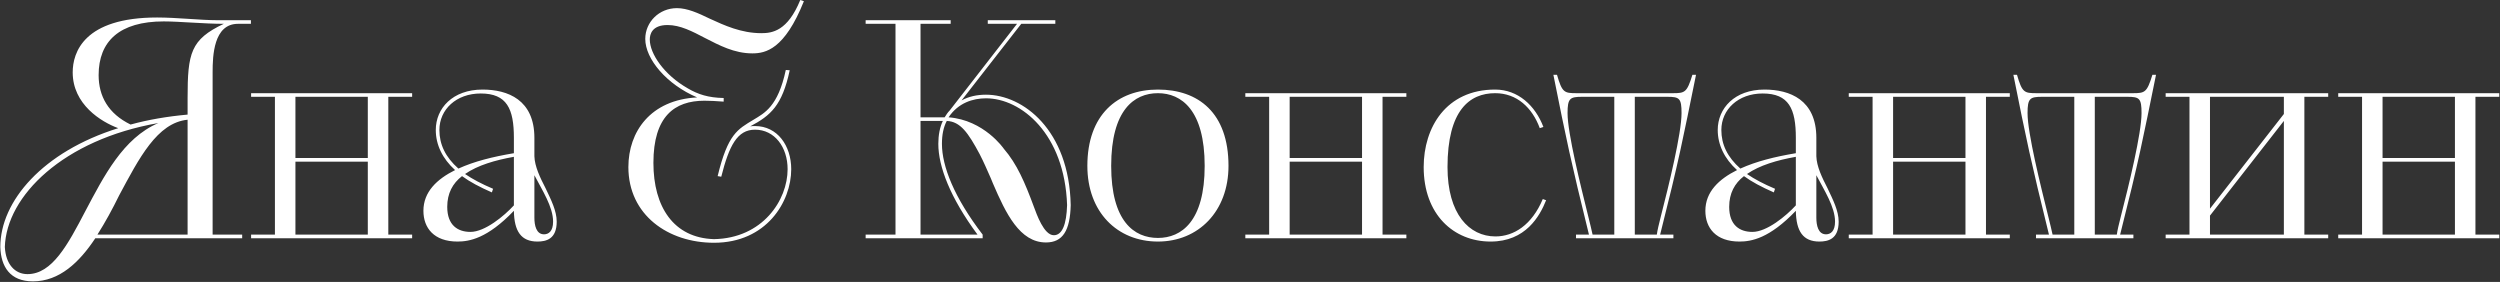 <?xml version="1.0" encoding="UTF-8"?> <svg xmlns="http://www.w3.org/2000/svg" width="1658" height="187" viewBox="0 0 1658 187" fill="none"><rect x="0" y="0" width="1658" height="187" fill="#333333" stroke="none"/><path d="M141.011 155.6H160.611V158H63.211C52.611 174 39.411 186.6 21.811 186.6C6.611 186.6 0.611 176.8 0.211 163.8C0.211 133.4 28.411 100.6 78.411 85C67.011 80.8 48.211 69.2 48.211 48C48.211 34.8 55.611 11.6 104.211 11.6C117.211 11.6 132.811 13.4 144.211 13.4H166.411V15.8H157.811C141.611 15.8 141.011 37.2 141.011 47.8V155.6ZM18.211 181.8C34.611 181.8 45.011 162.2 56.611 140C68.811 117 81.611 91.6 105.011 81.6C42.011 92.6 4.211 130 3.211 163.8C3.811 175.4 10.011 181.8 18.211 181.8ZM124.411 76V65C124.411 35.2 126.411 26.2 148.411 15.8H148.211C135.411 15.8 118.811 14.2 108.611 14.2C79.211 14.2 65.411 27.4 65.411 49.8C65.411 63.8 71.811 75.4 86.611 82.6C98.211 79.4 111.011 77.2 124.411 76ZM124.411 155.6V79.4C104.211 81.4 92.211 105 79.011 129.6C74.611 138.6 69.811 147.4 64.611 155.6H124.411ZM166.528 155.6H182.328V64.2H166.528V61.8H273.328V64.2H257.528V155.6H273.328V158H166.528V155.6ZM243.928 155.6V107.2H195.928V155.6H243.928ZM195.928 64.2V104.8H243.928V64.2H195.928ZM354.409 91.4V103.6C354.609 110.4 358.209 117.8 361.809 124.8C365.409 132.4 369.209 139.8 369.209 147C369.209 158.6 362.209 160.2 356.409 160.2C345.609 160.2 341.009 153.4 340.809 139.8C323.209 158.2 311.209 160.2 303.409 160.2C287.809 160.2 280.809 151.2 280.809 139.8C280.809 127.2 289.809 118.8 301.809 112.8C293.409 105.2 289.009 96 289.009 86.2C289.009 71.8 300.209 59.4 320.009 59.4C336.809 59.4 354.409 66.2 354.409 91.4ZM340.809 101.6V91.4C340.809 72.2 336.209 62 318.809 62C302.609 62 291.409 72.6 291.409 86.2C291.409 95.8 295.409 104.2 304.009 111.8C314.609 107 326.609 104 340.809 101.6ZM327.009 125.2L326.209 127.6C318.009 124 311.609 120.6 306.409 116.8C300.209 121.6 296.609 128.2 296.609 137.2C296.609 149.4 303.609 153.8 312.009 153.8C321.609 153.8 334.409 143.2 340.809 136.2V104C328.409 106.2 316.809 109.6 308.409 115.4C313.409 118.8 319.409 122 327.009 125.2ZM354.409 116.2V144.4C354.409 149.4 355.609 155.4 360.809 155.4C363.809 155.4 366.809 153.4 366.809 147C366.809 137.2 359.609 126.2 354.409 116.2ZM478.342 117.2L475.942 116.8C482.742 88.8 489.142 85.8 499.742 79.4C506.942 75 515.942 70.8 521.142 46.4L523.742 46.6C518.742 70 511.142 76.6 497.542 83.8C498.542 83.6 499.542 83.6 500.742 83.6C515.542 83.6 524.742 96.6 524.742 112.2C524.742 134 508.142 161 473.542 161C443.142 161 416.742 142.6 416.742 110.8C416.742 87.4 431.342 66.2 462.342 64.6C442.142 56 427.942 39.2 427.942 25.8C427.942 14.6 437.142 5.4 448.942 5.4C455.742 5.4 462.942 8.6 470.742 12.4C480.342 16.8 491.542 22 504.942 22C512.142 22 522.342 20.6 530.742 -4.29153e-06L533.142 0.8C520.342 32.8 507.742 35.4 498.942 35.4C486.942 35.4 476.942 30 467.542 25.2C459.142 20.8 451.142 16.6 442.742 16.6C432.342 16.6 430.942 22.8 430.942 26.2C430.942 35.6 440.342 49.6 456.142 58.6C462.942 62.6 469.742 64.8 479.942 65V67.4C475.542 67 469.942 66.8 467.142 66.8C447.342 66.8 433.342 77.2 433.342 108C433.342 137.2 446.742 157.8 473.542 158.6C505.742 158 522.342 132.8 522.342 112.2C522.342 97.6 513.742 86 500.742 86C488.942 86 483.542 96.6 478.342 117.2ZM574.094 158V155.6H593.894V15.8H574.094V13.4H630.494V15.8H610.494V77.8H626.494C627.494 76.2 628.494 74.6 629.894 73.2L674.494 15.8H655.094V13.4H699.894V15.8H677.294L637.694 66.6C642.494 64 647.894 62.8 653.894 62.8C678.494 62.8 709.094 86.2 710.094 136C709.694 152.8 704.894 160.8 693.694 160.8C676.294 160.8 667.094 141.6 658.494 121.6L657.094 118.2C654.694 112.8 652.494 107.6 649.694 102.2C642.094 88 636.894 80.6 627.894 80.2C625.694 84.4 624.694 89.4 624.694 95.4C624.694 110.2 632.694 130.8 651.694 155.6V158H574.094ZM629.094 77.8C652.694 79.6 665.694 98.6 665.694 98.6C674.494 108.8 679.694 121 685.694 137.2C687.494 142 692.294 156 698.894 156C704.494 156 707.294 148.8 707.694 136C706.094 88.8 677.294 65.2 653.894 65.2C645.294 65.2 635.494 68.2 629.094 77.8ZM610.494 80.2V155.6H648.294C630.094 131 622.294 110.4 622.294 95.4C622.294 89.6 623.294 84.4 625.294 80.2H610.494ZM767.938 160.2C740.938 160.2 721.138 140.6 721.138 110C721.138 76.2 740.938 59.4 767.938 59.4C794.738 59.4 814.738 74.8 814.738 110C814.738 140.2 794.738 160.2 767.938 160.2ZM767.938 157.8C783.538 157.8 798.938 146.8 798.938 110C798.938 73 783.538 61.8 767.938 61.8C752.138 61.8 736.938 73 736.938 110C736.938 146.8 752.138 157.8 767.938 157.8ZM825.903 155.6H841.703V64.2H825.903V61.8H932.703V64.2H916.903V155.6H932.703V158H825.903V155.6ZM903.303 155.6V107.2H855.303V155.6H903.303ZM855.303 64.2V104.8H903.303V64.2H855.303ZM1023.18 132L1025.38 132.8C1021.18 143.4 1011.78 160.2 988.584 160.2C963.984 160.2 944.184 142.2 944.184 110.8C944.184 84.6 958.984 59.4 991.584 59.4C1006.78 59.4 1018.18 70 1023.58 84.2L1021.18 85C1016.18 71.4 1005.98 61.8 991.584 61.8C974.584 61.8 959.984 73.2 959.984 110.8C959.984 142 974.384 156.8 991.784 156.8C1003.98 156.8 1015.98 149.2 1023.18 132ZM1045.2 155.6H1053.8C1041.8 107 1038.8 92.6 1030.2 49.6H1032.6C1036 61.4 1037.4 61.8 1045.6 61.8H1109.4C1117.4 61.8 1118.8 61.4 1122.4 49.6H1124.8C1116 92.8 1113.4 106.6 1101 155.6H1109.8V158H1045.2V155.6ZM1056.2 155.6H1070.6V64.2H1049.2C1041.2 64.2 1039.6 65.2 1039.6 75C1039.6 88.4 1048.2 122.8 1053.4 143.8C1054.6 148.8 1055.6 152.6 1056.2 155.6ZM1084.2 64.2V155.6H1098.8C1099.2 152.6 1100.2 148.6 1101.4 143.8C1106.8 122.8 1115.2 88.4 1115.2 75C1115.2 65.2 1113.8 64.2 1105.8 64.2H1084.2ZM1204.6 91.4V103.6C1204.8 110.4 1208.4 117.8 1212 124.8C1215.6 132.4 1219.4 139.8 1219.4 147C1219.4 158.6 1212.4 160.2 1206.6 160.2C1195.8 160.2 1191.2 153.4 1191 139.8C1173.4 158.2 1161.4 160.2 1153.6 160.2C1138 160.2 1131 151.2 1131 139.8C1131 127.2 1140 118.8 1152 112.8C1143.6 105.2 1139.2 96 1139.2 86.2C1139.2 71.8 1150.4 59.4 1170.2 59.4C1187 59.4 1204.6 66.2 1204.6 91.4ZM1191 101.6V91.4C1191 72.2 1186.4 62 1169 62C1152.8 62 1141.6 72.6 1141.6 86.2C1141.6 95.8 1145.6 104.2 1154.2 111.8C1164.8 107 1176.8 104 1191 101.6ZM1177.2 125.2L1176.4 127.6C1168.2 124 1161.8 120.6 1156.6 116.8C1150.4 121.6 1146.8 128.2 1146.8 137.2C1146.8 149.4 1153.8 153.8 1162.2 153.8C1171.8 153.8 1184.6 143.2 1191 136.2V104C1178.6 106.2 1167 109.6 1158.6 115.4C1163.6 118.8 1169.6 122 1177.2 125.2ZM1204.6 116.2V144.4C1204.6 149.4 1205.8 155.4 1211 155.4C1214 155.4 1217 153.4 1217 147C1217 137.2 1209.8 126.2 1204.6 116.2ZM1226.1 155.6H1241.9V64.2H1226.1V61.8H1332.9V64.2H1317.1V155.6H1332.9V158H1226.1V155.6ZM1303.5 155.6V107.2H1255.5V155.6H1303.5ZM1255.5 64.2V104.8H1303.5V64.2H1255.5ZM1350.27 155.6H1358.87C1346.87 107 1343.87 92.6 1335.27 49.6H1337.67C1341.07 61.4 1342.47 61.8 1350.67 61.8H1414.47C1422.47 61.8 1423.87 61.4 1427.47 49.6H1429.87C1421.07 92.8 1418.47 106.6 1406.07 155.6H1414.87V158H1350.27V155.6ZM1361.27 155.6H1375.67V64.2H1354.27C1346.27 64.2 1344.67 65.2 1344.67 75C1344.67 88.4 1353.27 122.8 1358.47 143.8C1359.67 148.8 1360.67 152.6 1361.27 155.6ZM1389.27 64.2V155.6H1403.87C1404.27 152.6 1405.27 148.6 1406.47 143.8C1411.87 122.8 1420.27 88.4 1420.27 75C1420.27 65.2 1418.87 64.2 1410.87 64.2H1389.27ZM1436.26 155.6H1452.06V64.2H1436.26V61.8H1544.06V64.2H1528.26V155.6H1544.06V158H1436.26V155.6ZM1465.66 143V155.6H1514.66V80.2L1465.66 143ZM1465.66 64.2V138.4L1514.66 75.6V64.2H1465.66ZM1550.71 155.6H1566.51V64.2H1550.71V61.8H1657.51V64.2H1641.71V155.6H1657.51V158H1550.71V155.6ZM1628.11 155.6V107.2H1580.11V155.6H1628.11ZM1580.11 64.2V104.8H1628.11V64.2H1580.11Z" fill="white"></path></svg> 